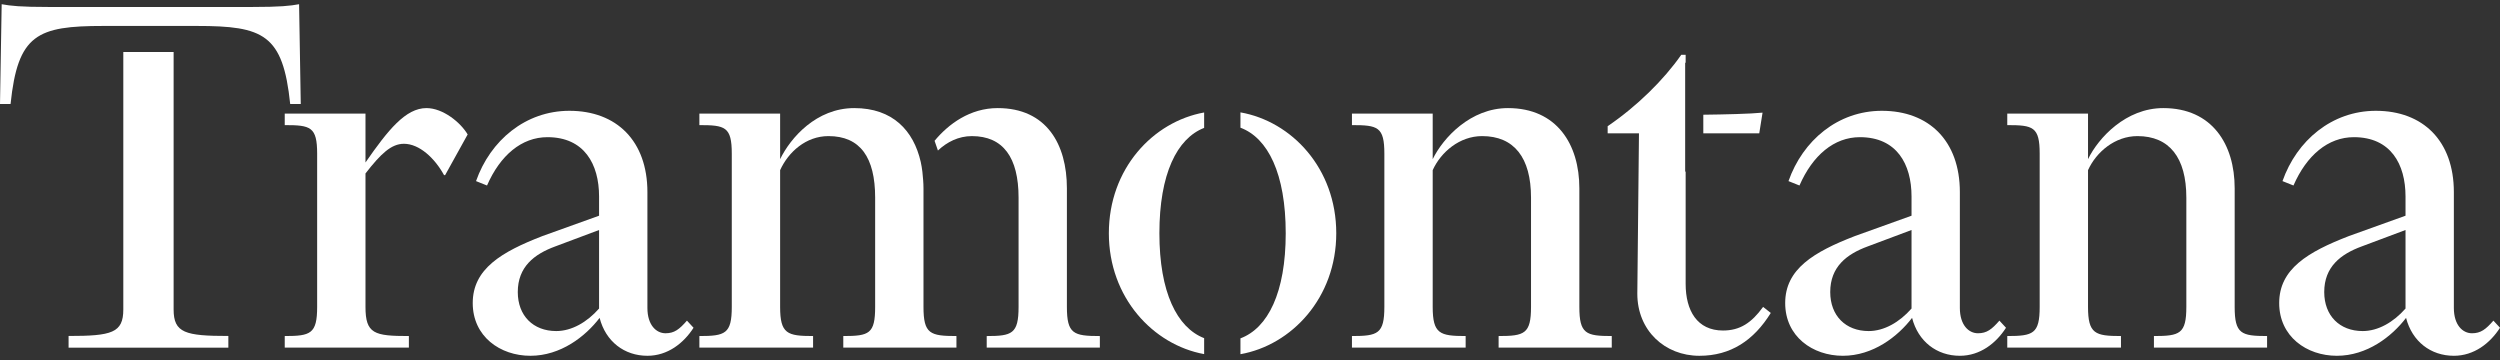 <svg width="250" height="36" viewBox="0 0 250 36" fill="none" xmlns="http://www.w3.org/2000/svg">
<rect x="0" y="0" width="250" height="36" fill="#333333" stroke="none"/>
<path d="M240.552 19.649C240.552 16.408 239.069 13.717 235.389 13.717C232.808 13.717 230.665 15.529 229.347 18.55L228.249 18.111C229.677 14.046 233.192 11.08 237.586 11.08C242.31 11.08 245.386 14.101 245.386 19.209V30.799C245.386 32.502 246.265 33.326 247.199 33.326C248.078 33.326 248.572 32.942 249.341 32.063L250 32.777C249.011 34.315 247.419 35.578 245.386 35.578C243.079 35.578 241.212 34.15 240.607 31.788C239.179 33.656 236.707 35.578 233.686 35.578C230.665 35.578 227.919 33.656 227.919 30.305C227.919 26.899 230.775 25.197 234.895 23.604L240.552 21.571V19.649ZM240.552 23L236.158 24.647C234.071 25.416 232.423 26.68 232.423 29.206C232.423 31.568 233.961 33.106 236.268 33.106C237.806 33.106 239.344 32.227 240.552 30.854V23Z" fill="white"/>
<path d="M212.097 33.604V34.757H200.727V33.604C203.309 33.604 203.968 33.384 203.968 30.693V15.368C203.968 12.676 203.309 12.511 200.727 12.511V11.358H208.802V15.917C209.845 13.775 212.592 10.809 216.327 10.809C221.215 10.809 223.467 14.434 223.467 18.828V30.693C223.467 33.384 224.127 33.604 226.708 33.604V34.757H215.393V33.604C217.975 33.604 218.634 33.384 218.634 30.693V19.762C218.634 15.752 216.931 13.61 213.745 13.61C211.493 13.61 209.625 15.203 208.802 17.015V30.693C208.802 33.384 209.516 33.604 212.097 33.604Z" fill="white"/>
<path d="M191.153 19.649C191.153 16.408 189.67 13.717 185.989 13.717C183.408 13.717 181.265 15.529 179.947 18.55L178.849 18.111C180.277 14.046 183.792 11.08 188.186 11.08C192.91 11.08 195.986 14.101 195.986 19.209V30.799C195.986 32.502 196.865 33.326 197.799 33.326C198.678 33.326 199.172 32.942 199.941 32.063L200.6 32.777C199.612 34.315 198.019 35.578 195.986 35.578C193.679 35.578 191.812 34.15 191.208 31.788C189.779 33.656 187.308 35.578 184.287 35.578C181.265 35.578 178.519 33.656 178.519 30.305C178.519 26.899 181.375 25.197 185.495 23.604L191.153 21.571V19.649ZM191.153 23L186.758 24.647C184.671 25.416 183.023 26.68 183.023 29.206C183.023 31.568 184.561 33.106 186.868 33.106C188.406 33.106 189.944 32.227 191.153 30.854V23Z" fill="white"/>
<path d="M146.565 33.604V34.757H135.195V33.604C137.777 33.604 138.436 33.384 138.436 30.693V15.368C138.436 12.676 137.777 12.511 135.195 12.511V11.358H143.27V15.917C144.313 13.775 147.06 10.809 150.795 10.809C155.683 10.809 157.935 14.434 157.935 18.828V30.693C157.935 33.384 158.595 33.604 161.176 33.604V34.757H149.861V33.604C152.443 33.604 153.102 33.384 153.102 30.693V19.762C153.102 15.752 151.399 13.61 148.213 13.61C145.961 13.61 144.093 15.203 143.27 17.015V30.693C143.27 33.384 143.984 33.604 146.565 33.604Z" fill="white"/>
<path d="M81.308 33.604V34.757H69.938V33.604C72.519 33.604 73.178 33.384 73.178 30.693V15.368C73.178 12.676 72.519 12.511 69.938 12.511V11.358H78.012V15.917C79.056 13.775 81.638 10.809 85.428 10.809C89.273 10.809 91.36 13.061 92.074 16.192C92.13 16.436 92.212 16.914 92.239 17.18C92.294 17.73 92.349 18.279 92.349 18.828V30.693C92.349 33.384 93.008 33.604 95.644 33.604V34.757H84.329V33.604C86.911 33.604 87.515 33.384 87.515 30.693V19.762C87.515 15.752 86.032 13.61 82.846 13.61C80.594 13.61 78.836 15.203 78.012 17.015V30.693C78.012 33.384 78.726 33.604 81.308 33.604Z" fill="white"/>
<path d="M59.907 19.649C59.907 16.408 58.424 13.717 54.744 13.717C52.162 13.717 50.02 15.529 48.702 18.55L47.603 18.111C49.031 14.046 52.547 11.08 56.941 11.08C61.665 11.08 64.741 14.101 64.741 19.209V30.799C64.741 32.502 65.62 33.326 66.553 33.326C67.432 33.326 67.927 32.942 68.695 32.063L69.355 32.777C68.366 34.315 66.773 35.578 64.741 35.578C62.434 35.578 60.566 34.15 59.962 31.788C58.534 33.656 56.062 35.578 53.041 35.578C50.02 35.578 47.273 33.656 47.273 30.305C47.273 26.899 50.13 25.197 54.249 23.604L59.907 21.571V19.649ZM59.907 23L55.513 24.647C53.425 25.416 51.778 26.68 51.778 29.206C51.778 31.568 53.316 33.106 55.623 33.106C57.161 33.106 58.699 32.227 59.907 30.854V23Z" fill="white"/>
<path d="M40.888 33.604V34.757H28.474V33.604C31.056 33.604 31.715 33.384 31.715 30.693V15.368C31.715 12.676 31.056 12.511 28.474 12.511V11.358H36.549V16.247C38.801 13.006 40.559 10.809 42.646 10.809C44.294 10.809 46.051 12.237 46.766 13.445L44.514 17.51H44.404C43.47 15.807 41.932 14.379 40.394 14.379C39.13 14.379 38.087 15.368 36.549 17.345V30.693C36.549 33.384 37.428 33.604 40.888 33.604Z" fill="white"/>
<path d="M10.34 2.595H12.508H17.567H19.68C26.351 2.595 28.297 3.425 29.02 10.403H30.076L29.909 0.421C29.02 0.588 28.019 0.698 25.184 0.698H4.892C2.057 0.698 1.056 0.588 0.167 0.421L0 10.403H1.056C1.779 3.425 3.725 2.595 10.34 2.595Z" fill="white"/>
<path d="M22.835 33.597C18.523 33.597 17.362 33.291 17.362 30.949V5.2H12.331V30.949C12.331 33.291 11.17 33.597 6.858 33.597V34.767H22.835V33.597Z" fill="white"/>
<path fill-rule="evenodd" clip-rule="evenodd" d="M120.414 11.247C115.316 12.168 110.885 16.85 110.885 23.329C110.885 29.76 115.316 34.48 120.414 35.411V33.816C117.698 32.762 115.939 29.225 115.939 23.329C115.939 17.389 117.698 13.844 120.414 12.789V11.247ZM124.045 33.836C126.79 32.807 128.572 29.263 128.572 23.329C128.572 17.351 126.79 13.799 124.045 12.769V11.237C129.164 12.137 133.626 16.828 133.626 23.329C133.626 29.782 129.164 34.512 124.045 35.42V33.836Z" fill="white"/>
<path fill-rule="evenodd" clip-rule="evenodd" d="M168.126 5.478C166.368 8.004 163.677 10.641 160.766 12.618V13.332H163.897L163.732 29.372C163.732 33.052 166.478 35.579 169.939 35.579C173.07 35.579 175.377 34.041 177.079 31.294L176.31 30.69C175.157 32.283 174.003 33.052 172.301 33.052C169.719 33.052 168.565 31.074 168.565 28.383V17.163H168.516V6.272H168.565V5.478H168.126ZM170.331 11.472V13.332H175.926L176.255 11.264C175.07 11.387 172.363 11.448 170.331 11.472Z" fill="white"/>
<path fill-rule="evenodd" clip-rule="evenodd" d="M93.457 14.08L93.792 15.053C94.696 14.202 95.85 13.611 97.188 13.611C100.319 13.611 101.857 15.753 101.857 19.763V30.693C101.857 33.385 101.198 33.605 98.671 33.605V34.758H109.986V33.605C107.35 33.605 106.69 33.385 106.69 30.693V18.829C106.69 14.435 104.658 10.809 99.769 10.809C97.004 10.809 94.856 12.395 93.457 14.08Z" fill="white"/>
</svg>
